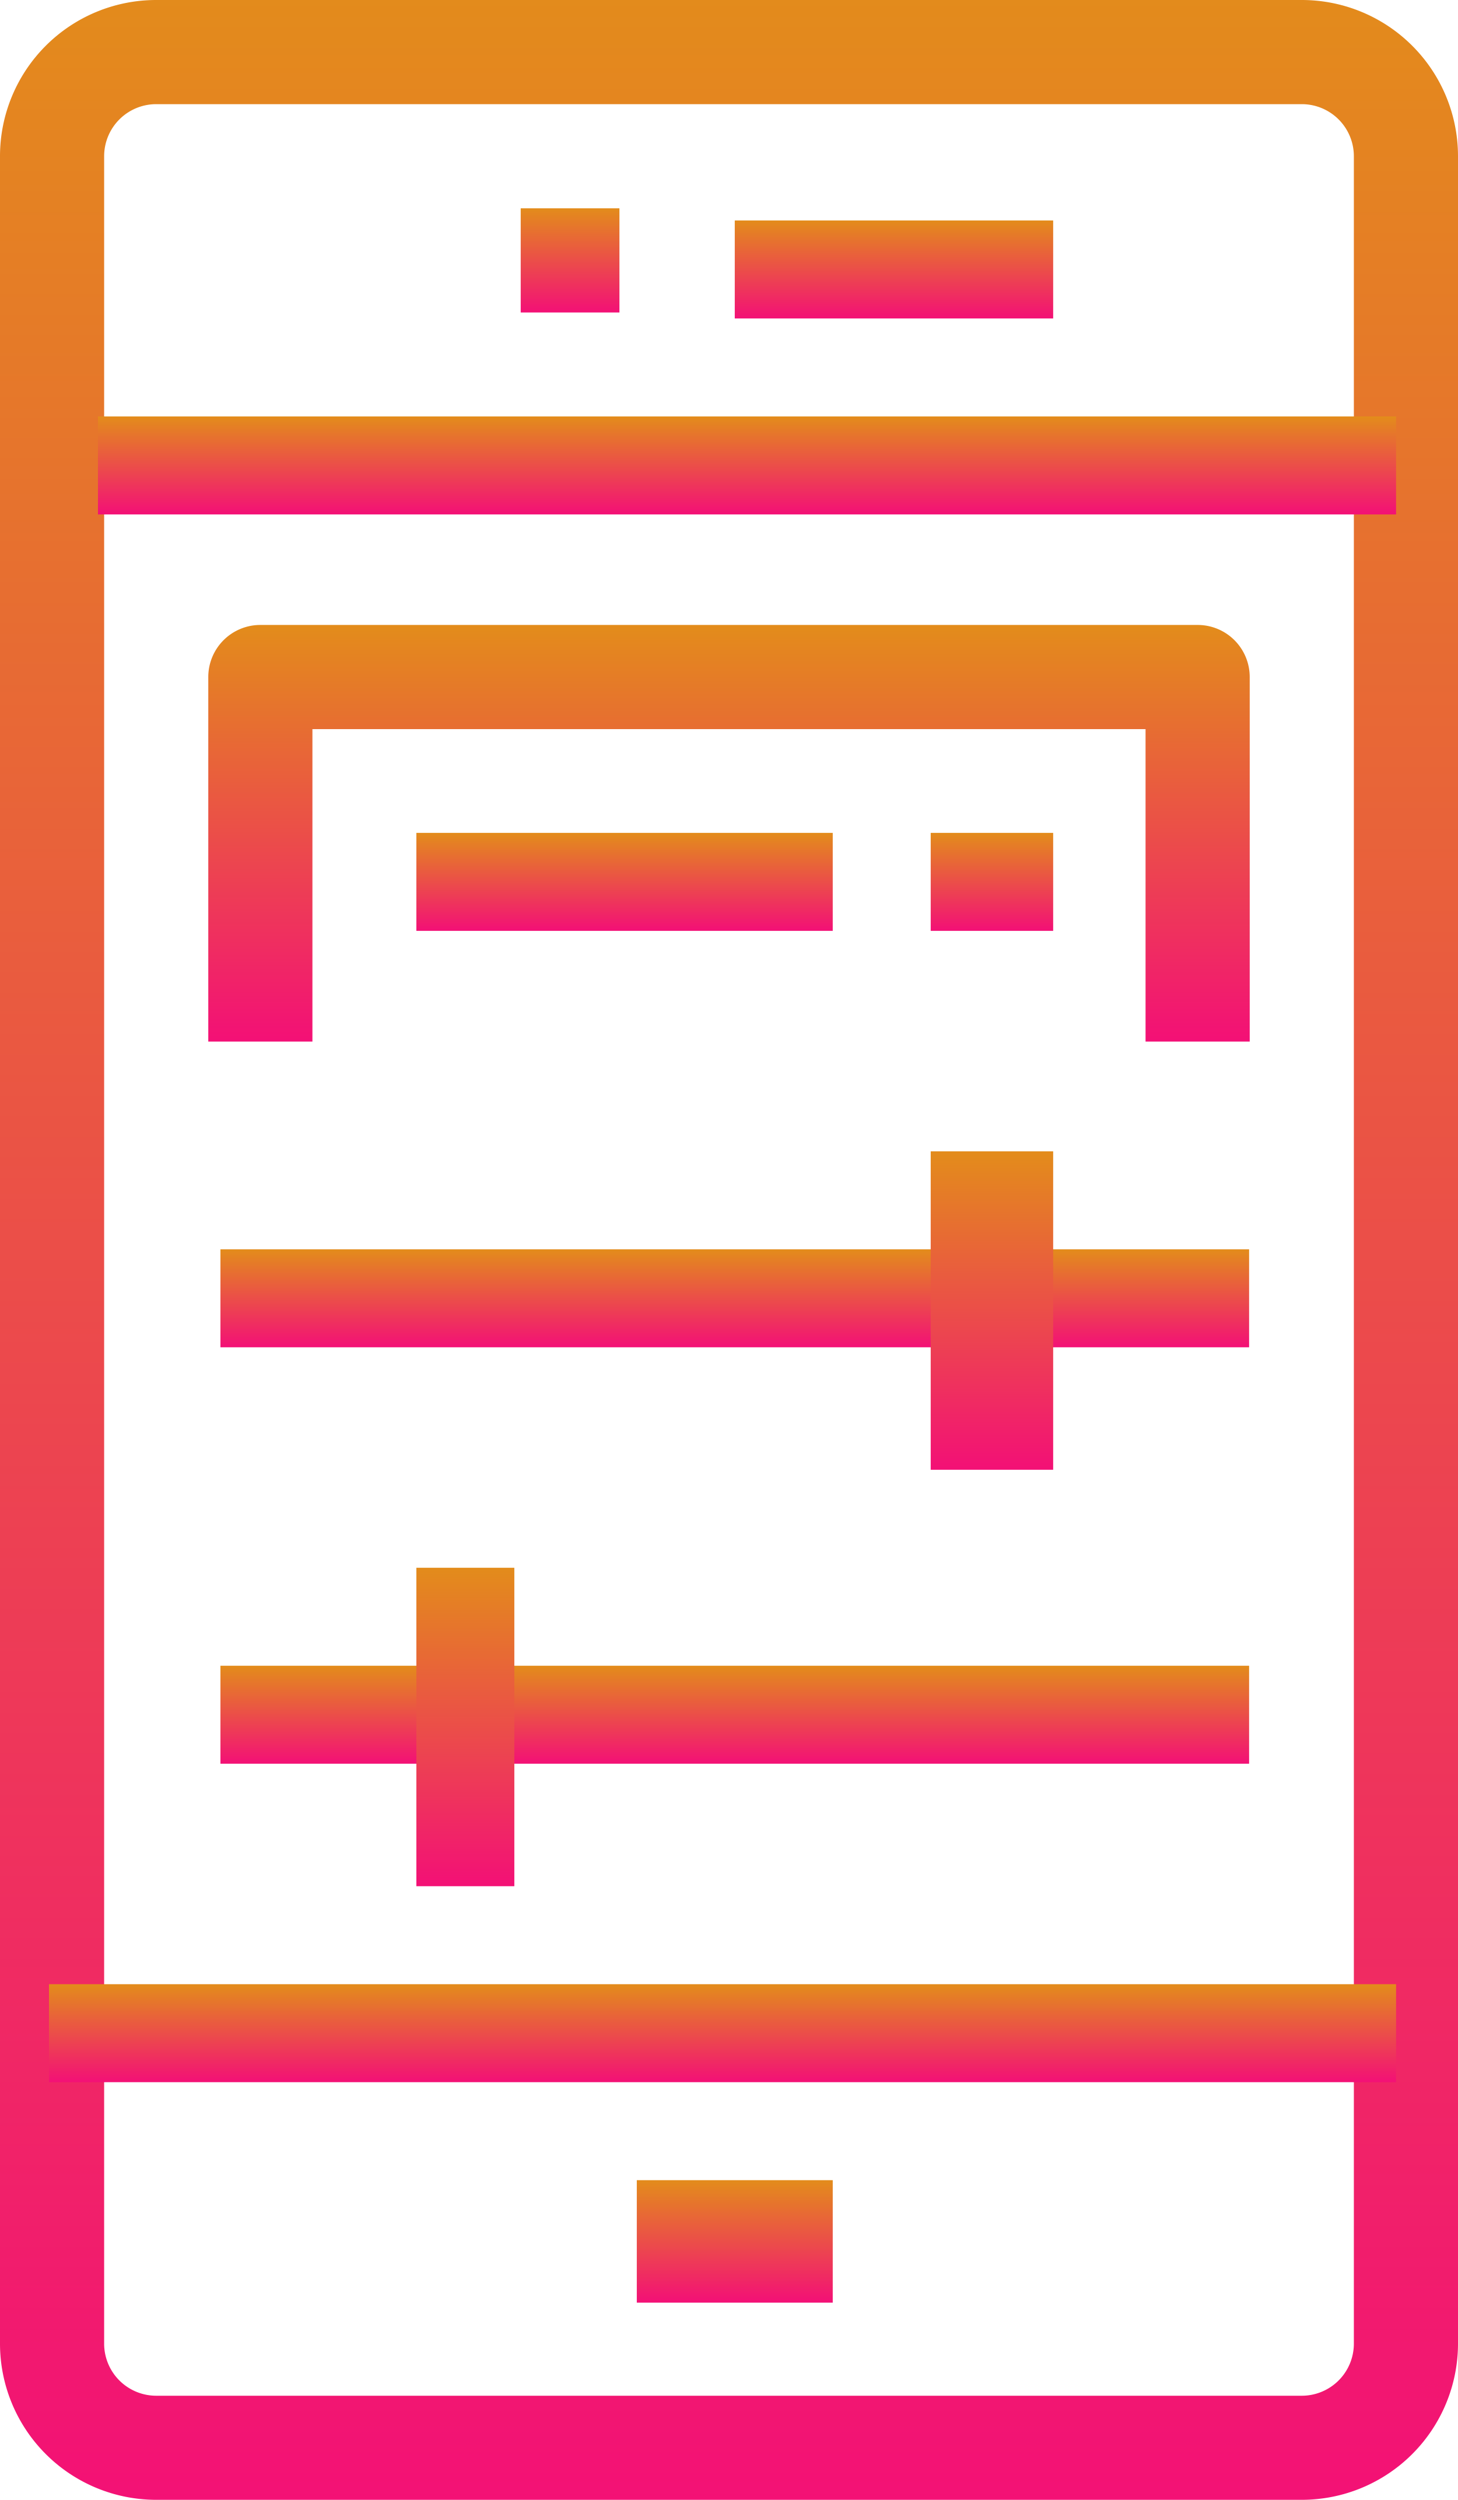 <svg xmlns="http://www.w3.org/2000/svg" xmlns:xlink="http://www.w3.org/1999/xlink" width="59.529" height="102.049" viewBox="0 0 59.529 102.049">
  <defs>
    <linearGradient id="linear-gradient" x1="0.5" x2="0.5" y2="1" gradientUnits="objectBoundingBox">
      <stop offset="0" stop-color="#e38c1b"/>
      <stop offset="1" stop-color="#f31076"/>
    </linearGradient>
  </defs>
  <g id="_02-App_Development" data-name="02-App Development" transform="translate(-10)">
    <path id="Path_99" data-name="Path 99" d="M63.151,102.049H16.378A6.378,6.378,0,0,1,10,95.671V6.378A6.378,6.378,0,0,1,16.378,0H63.151a6.378,6.378,0,0,1,6.378,6.378V95.671A6.378,6.378,0,0,1,63.151,102.049ZM16.378,4.252a2.126,2.126,0,0,0-2.126,2.126V95.671A2.126,2.126,0,0,0,16.378,97.8H63.151a2.126,2.126,0,0,0,2.126-2.126V6.378a2.126,2.126,0,0,0-2.126-2.126Z" transform="translate(0)" fill="url(#linear-gradient)"/>
    <rect id="Rectangle_117" data-name="Rectangle 117" width="53" height="4" transform="translate(14 17)" fill="url(#linear-gradient)"/>
    <rect id="Rectangle_118" data-name="Rectangle 118" width="55" height="4" transform="translate(12 81)" fill="url(#linear-gradient)"/>
    <rect id="Rectangle_119" data-name="Rectangle 119" width="13" height="4" transform="translate(40 9)" fill="url(#linear-gradient)"/>
    <rect id="Rectangle_120" data-name="Rectangle 120" width="4.031" height="4.252" transform="translate(31.26 8.504)" fill="url(#linear-gradient)"/>
    <rect id="Rectangle_121" data-name="Rectangle 121" width="8" height="5" transform="translate(36 89)" fill="url(#linear-gradient)"/>
    <rect id="Rectangle_122" data-name="Rectangle 122" width="42" height="4" transform="translate(19 51)" fill="url(#linear-gradient)"/>
    <rect id="Rectangle_123" data-name="Rectangle 123" width="5" height="13" transform="translate(48 47)" fill="url(#linear-gradient)"/>
    <rect id="Rectangle_124" data-name="Rectangle 124" width="42" height="4" transform="translate(19 68)" fill="url(#linear-gradient)"/>
    <rect id="Rectangle_125" data-name="Rectangle 125" width="4" height="13" transform="translate(27 64)" fill="url(#linear-gradient)"/>
    <path id="Path_100" data-name="Path 100" d="M56.521,29.008H52.268V16.252H18.252V29.008H14V14.126A2.126,2.126,0,0,1,16.126,12H54.395a2.126,2.126,0,0,1,2.126,2.126Z" transform="translate(4.504 13.512)" fill="url(#linear-gradient)"/>
    <rect id="Rectangle_126" data-name="Rectangle 126" width="17" height="4" transform="translate(27 34)" fill="url(#linear-gradient)"/>
    <rect id="Rectangle_127" data-name="Rectangle 127" width="5" height="4" transform="translate(48 34)" fill="url(#linear-gradient)"/>
  </g>
</svg>
